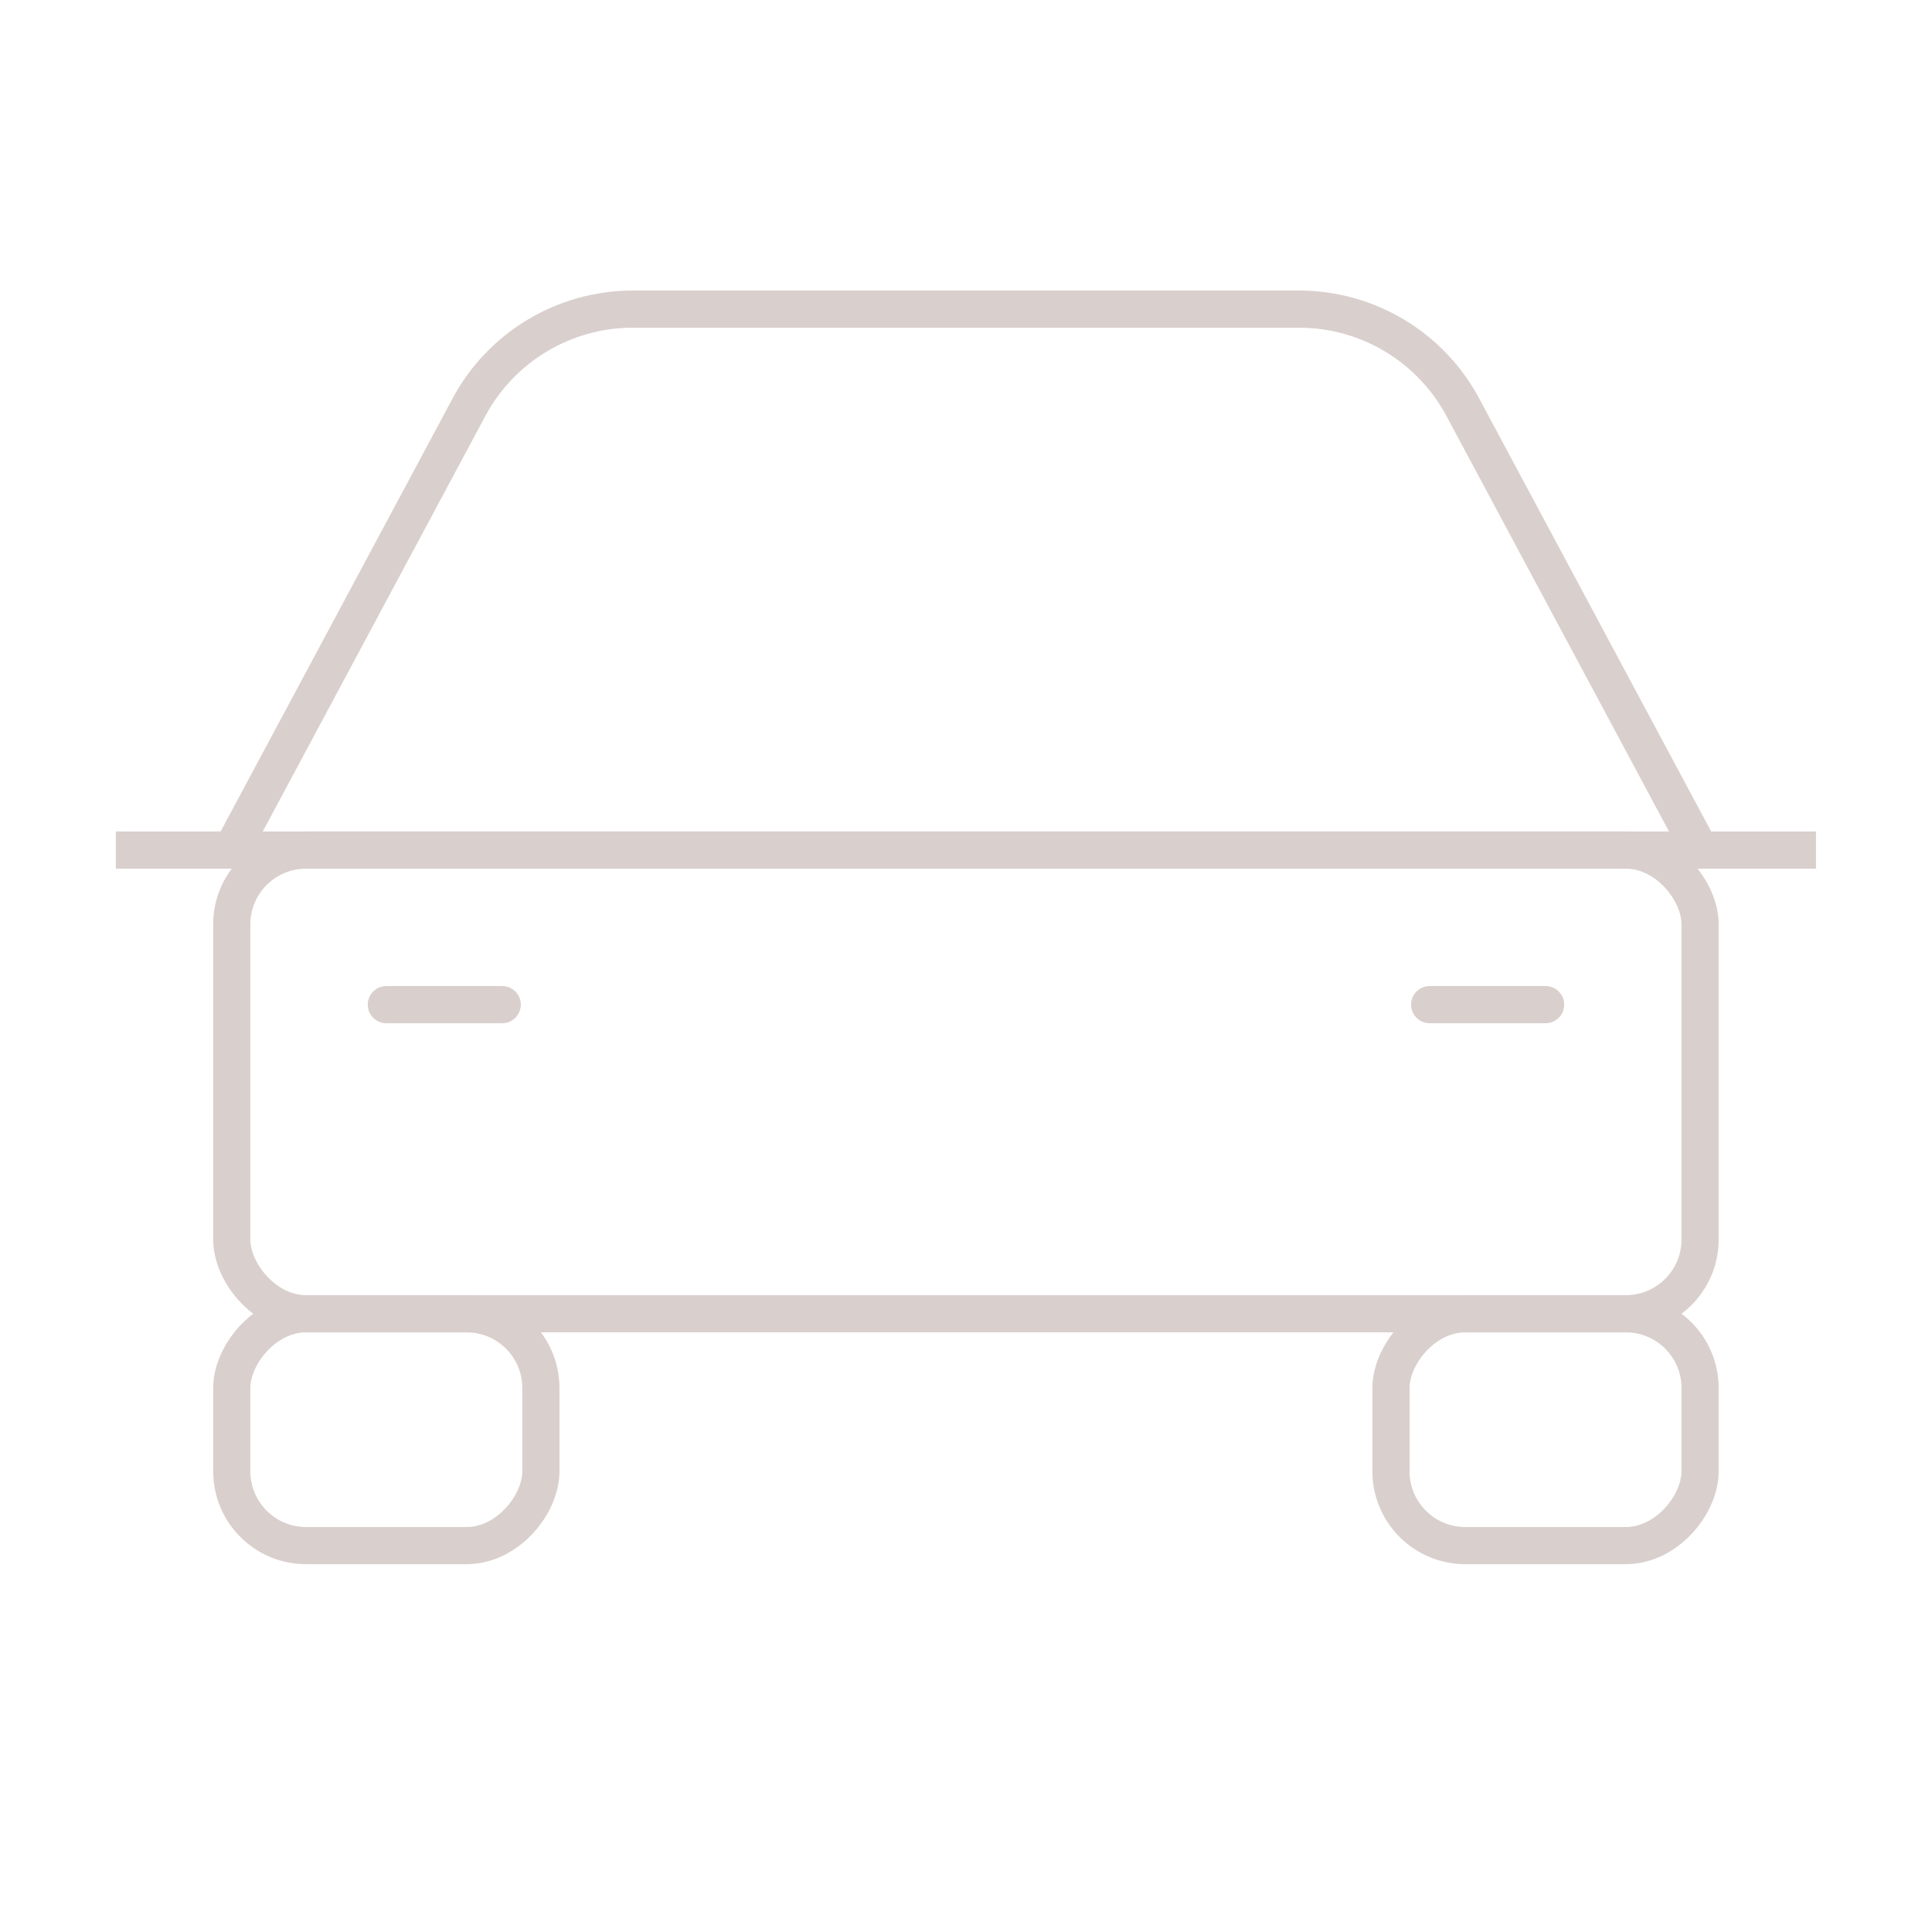 <?xml version="1.0" encoding="UTF-8"?> <svg xmlns="http://www.w3.org/2000/svg" width="52" height="52" viewBox="0 0 52 52" fill="none"><path d="M6.237 22.88L12.623 10.959C13.494 9.334 15.188 8.32 17.031 8.32H34.964C36.807 8.32 38.501 9.334 39.371 10.959L45.757 22.88M6.237 22.88H45.757M6.237 22.88H3.117M45.757 22.88H48.877" stroke="#D9CFCD"></path><rect x="6.238" y="22.88" width="39.52" height="12.48" rx="2" stroke="#D9CFCD"></rect><path d="M38.48 27.04L41.6 27.04" stroke="#D9CFCD" stroke-linecap="round"></path><path d="M10.398 27.04H13.518" stroke="#D9CFCD" stroke-linecap="round"></path><rect width="8.32" height="6.24" rx="2" transform="matrix(1 0 0 -1 6.238 41.6)" stroke="#D9CFCD"></rect><rect width="8.32" height="6.24" rx="2" transform="matrix(1 0 0 -1 37.438 41.6)" stroke="#D9CFCD"></rect></svg> 